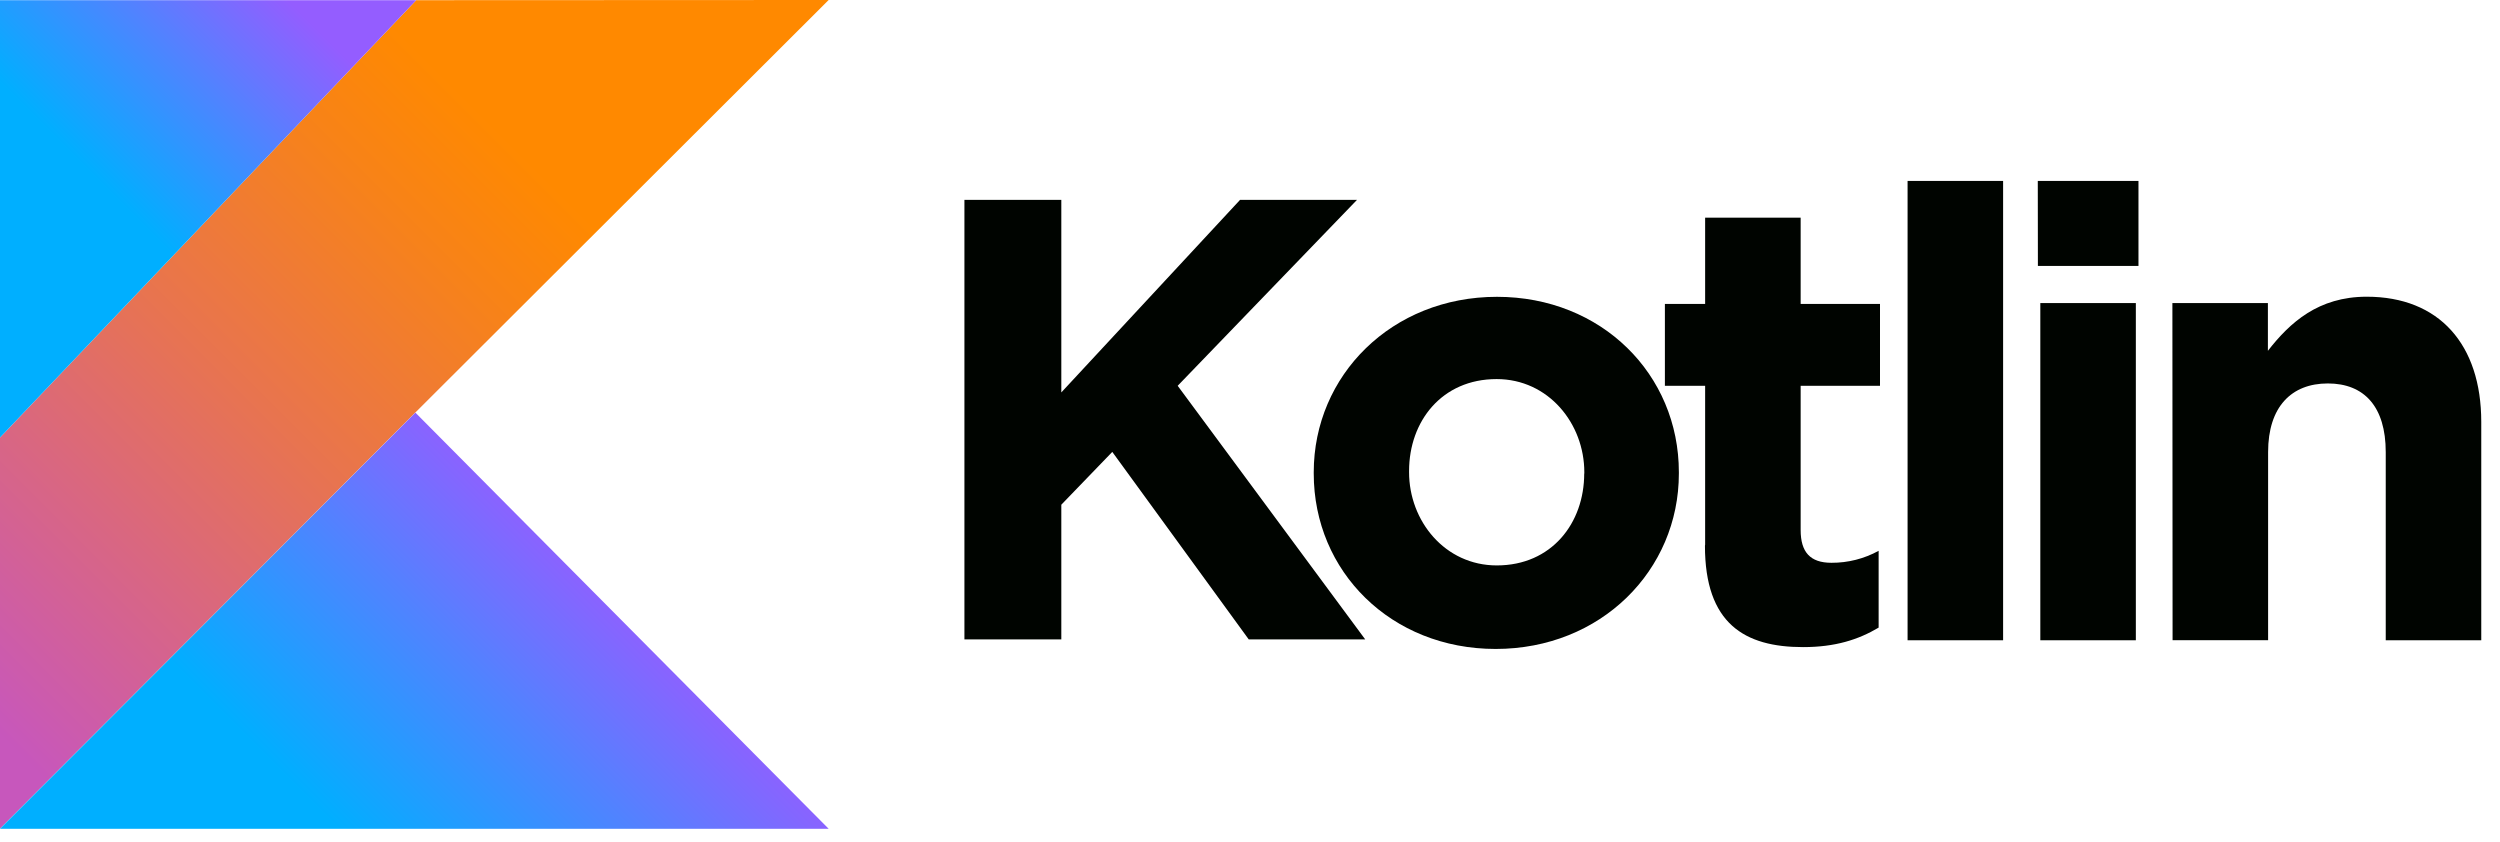 <svg width="95" height="32" viewBox="0 0 95 32" fill="none" xmlns="http://www.w3.org/2000/svg">
<path d="M36.648 7.594H40.33V14.912L47.123 7.594H51.567L44.752 14.66L51.878 24.297H47.452L42.267 17.172L40.33 19.179V24.297H36.648V7.594ZM49.922 17.994V17.946C49.922 14.264 52.886 11.279 56.886 11.279C60.856 11.279 63.797 14.22 63.797 17.946V17.994C63.797 21.675 60.834 24.66 56.834 24.66C52.863 24.66 49.922 21.72 49.922 17.994ZM60.204 17.994V17.946C60.204 16.094 58.841 14.405 56.871 14.405C54.789 14.405 53.545 16.009 53.545 17.898V17.946C53.545 19.797 54.908 21.486 56.878 21.486C58.959 21.486 60.2 19.883 60.2 17.994H60.204Z" fill="#000400"/>
<path d="M64.795 20.697V14.66H63.266V11.549H64.795V8.271H68.425V11.549H71.44V14.66H68.425V20.142C68.425 20.979 68.784 21.386 69.595 21.386C70.222 21.389 70.839 21.232 71.388 20.931V23.849C70.621 24.305 69.74 24.59 68.517 24.59C66.295 24.59 64.788 23.701 64.788 20.738L64.795 20.697ZM72.488 6.875H76.118V24.331H72.488V6.875ZM77.436 6.875H81.262V10.105H77.44L77.436 6.875ZM77.532 11.516H81.162V24.331H77.532V11.516ZM82.551 11.516H86.18V13.331C87.017 12.257 88.095 11.275 89.936 11.275C92.688 11.275 94.288 13.09 94.288 16.034V24.331H90.658V17.179C90.658 15.457 89.843 14.571 88.458 14.571C87.073 14.571 86.188 15.46 86.188 17.179V24.327H82.558L82.551 11.516Z" fill="#000400"/>
<path d="M15.815 0.007L0 16.626V31.489L15.785 15.674L31.489 0L15.815 0.007Z" fill="url(#paint0_linear_4410_2381)"/>
<path d="M0 31.494L15.785 15.68L31.489 31.494H0Z" fill="url(#paint1_linear_4410_2381)"/>
<path d="M0 0.008H15.815L0 16.626V0.008Z" fill="url(#paint2_linear_4410_2381)"/>
<defs>
<linearGradient id="paint0_linear_4410_2381" x1="-5.296" y1="28.956" x2="24.004" y2="-0.344" gradientUnits="userSpaceOnUse">
<stop offset="0.108" stop-color="#C757BC"/>
<stop offset="0.173" stop-color="#CD5CA9"/>
<stop offset="0.492" stop-color="#E8744F"/>
<stop offset="0.716" stop-color="#F88316"/>
<stop offset="0.823" stop-color="#FF8900"/>
</linearGradient>
<linearGradient id="paint1_linear_4410_2381" x1="10.052" y1="37.176" x2="24.333" y2="22.895" gradientUnits="userSpaceOnUse">
<stop offset="0.296" stop-color="#00AFFF"/>
<stop offset="0.694" stop-color="#5282FF"/>
<stop offset="1" stop-color="#945DFF"/>
</linearGradient>
<linearGradient id="paint2_linear_4410_2381" x1="-0.374" y1="8.697" x2="9.644" y2="-1.322" gradientUnits="userSpaceOnUse">
<stop offset="0.296" stop-color="#00AFFF"/>
<stop offset="0.694" stop-color="#5282FF"/>
<stop offset="1" stop-color="#945DFF"/>
</linearGradient>
</defs>
</svg>
